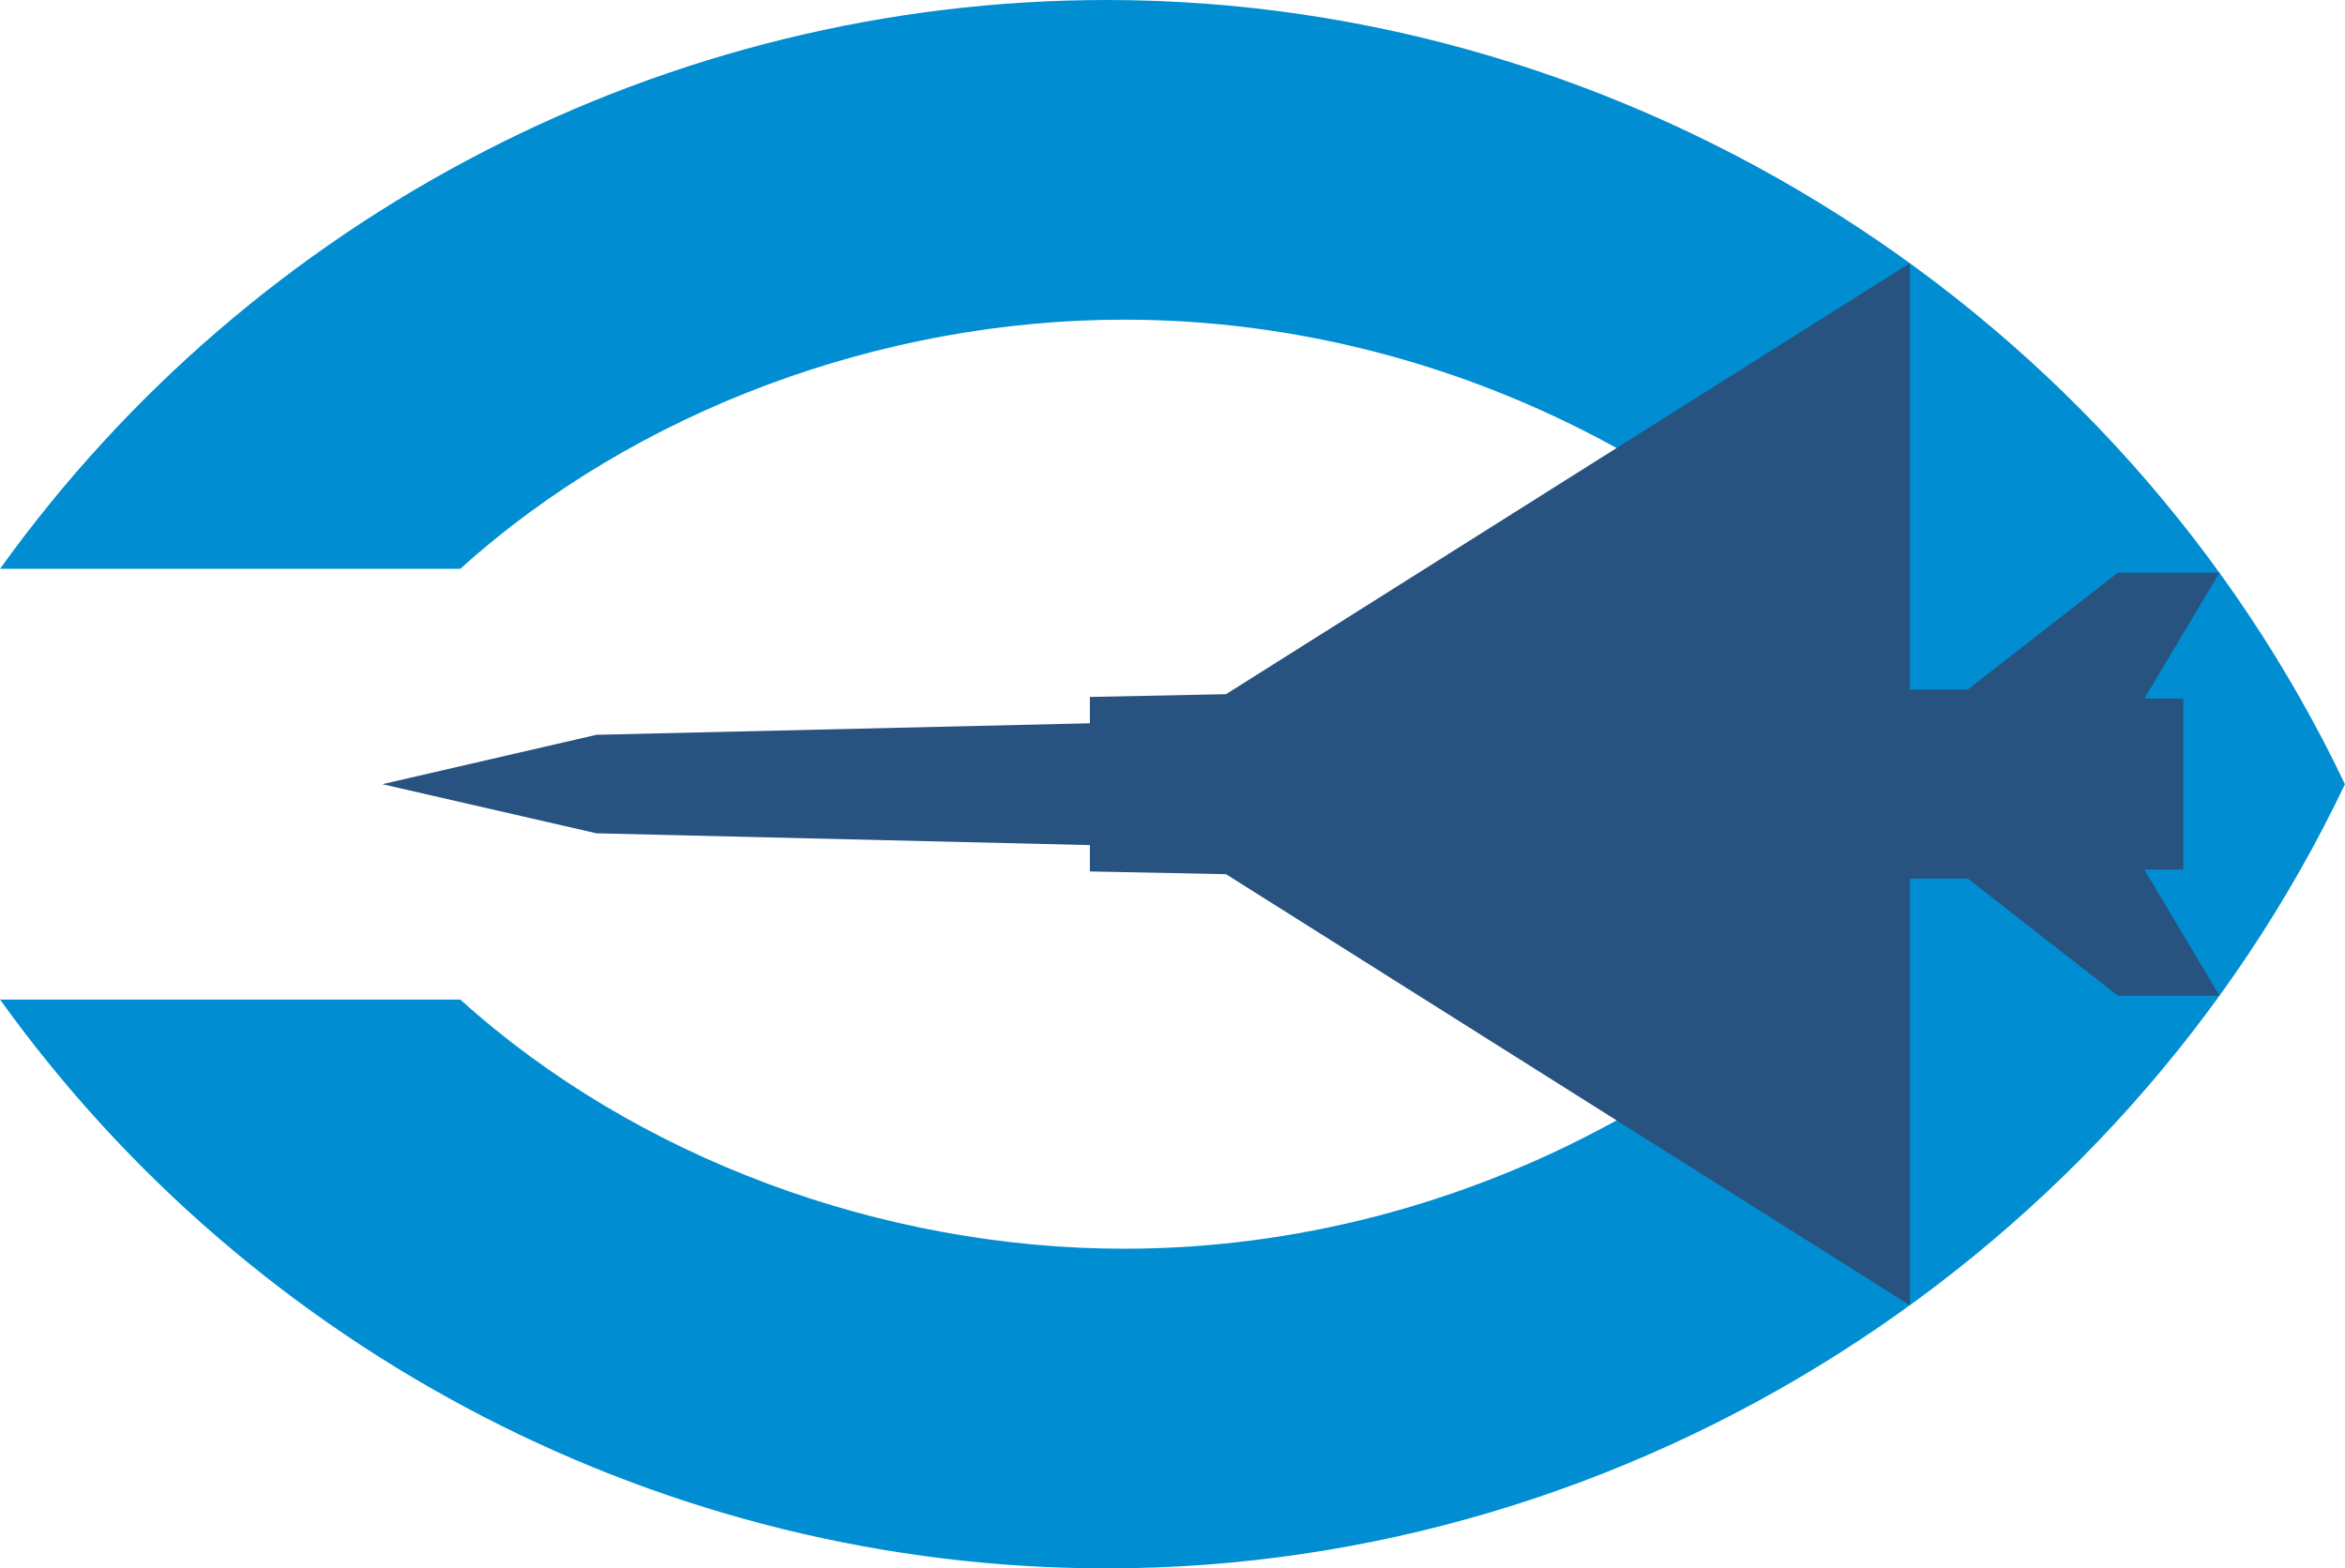 <?xml version="1.0" encoding="UTF-8"?>
<!DOCTYPE svg PUBLIC "-//W3C//DTD SVG 1.1//EN" "http://www.w3.org/Graphics/SVG/1.1/DTD/svg11.dtd">
<!-- Creator: CorelDRAW X6 -->
<svg xmlns="http://www.w3.org/2000/svg" xml:space="preserve" width="50mm" height="33.448mm" version="1.1" style="shape-rendering:geometricPrecision; text-rendering:geometricPrecision; image-rendering:optimizeQuality; fill-rule:evenodd; clip-rule:evenodd"
viewBox="0 0 8544 5716"
 xmlns:xlink="http://www.w3.org/1999/xlink">
 <defs>
  <style type="text/css">
   <![CDATA[
    .fil0 {fill:#008DD2}
    .fil1 {fill:#28527F}
   ]]>
  </style>
 </defs>
 <g id="Layer_x0020_1">
  <g id="_729419552">
   <path class="fil0" d="M8544 2858c-820,1725 -2598,2858 -4512,2858 -1602,0 -3105,-781 -4032,-2073l1677 0c640,578 1537,908 2419,908 1244,0 2445,-651 3110,-1693 -665,-1042 -1866,-1693 -3110,-1693 -882,0 -1779,330 -2419,908l-1677 0c927,-1292 2431,-2073 4032,-2073 1914,0 3691,1133 4512,2858z"/>
   <polygon class="fil1" points="7955,3169 7813,3169 8087,3629 7717,3629 7170,3202 6959,3202 6959,4757 4467,3186 3971,3176 3971,3080 2173,3037 1393,2858 2173,2678 3971,2636 3971,2540 4467,2530 6959,959 6959,2513 7170,2513 7717,2087 8087,2087 7813,2546 7955,2546 "/>
  </g>
 </g>
</svg>
